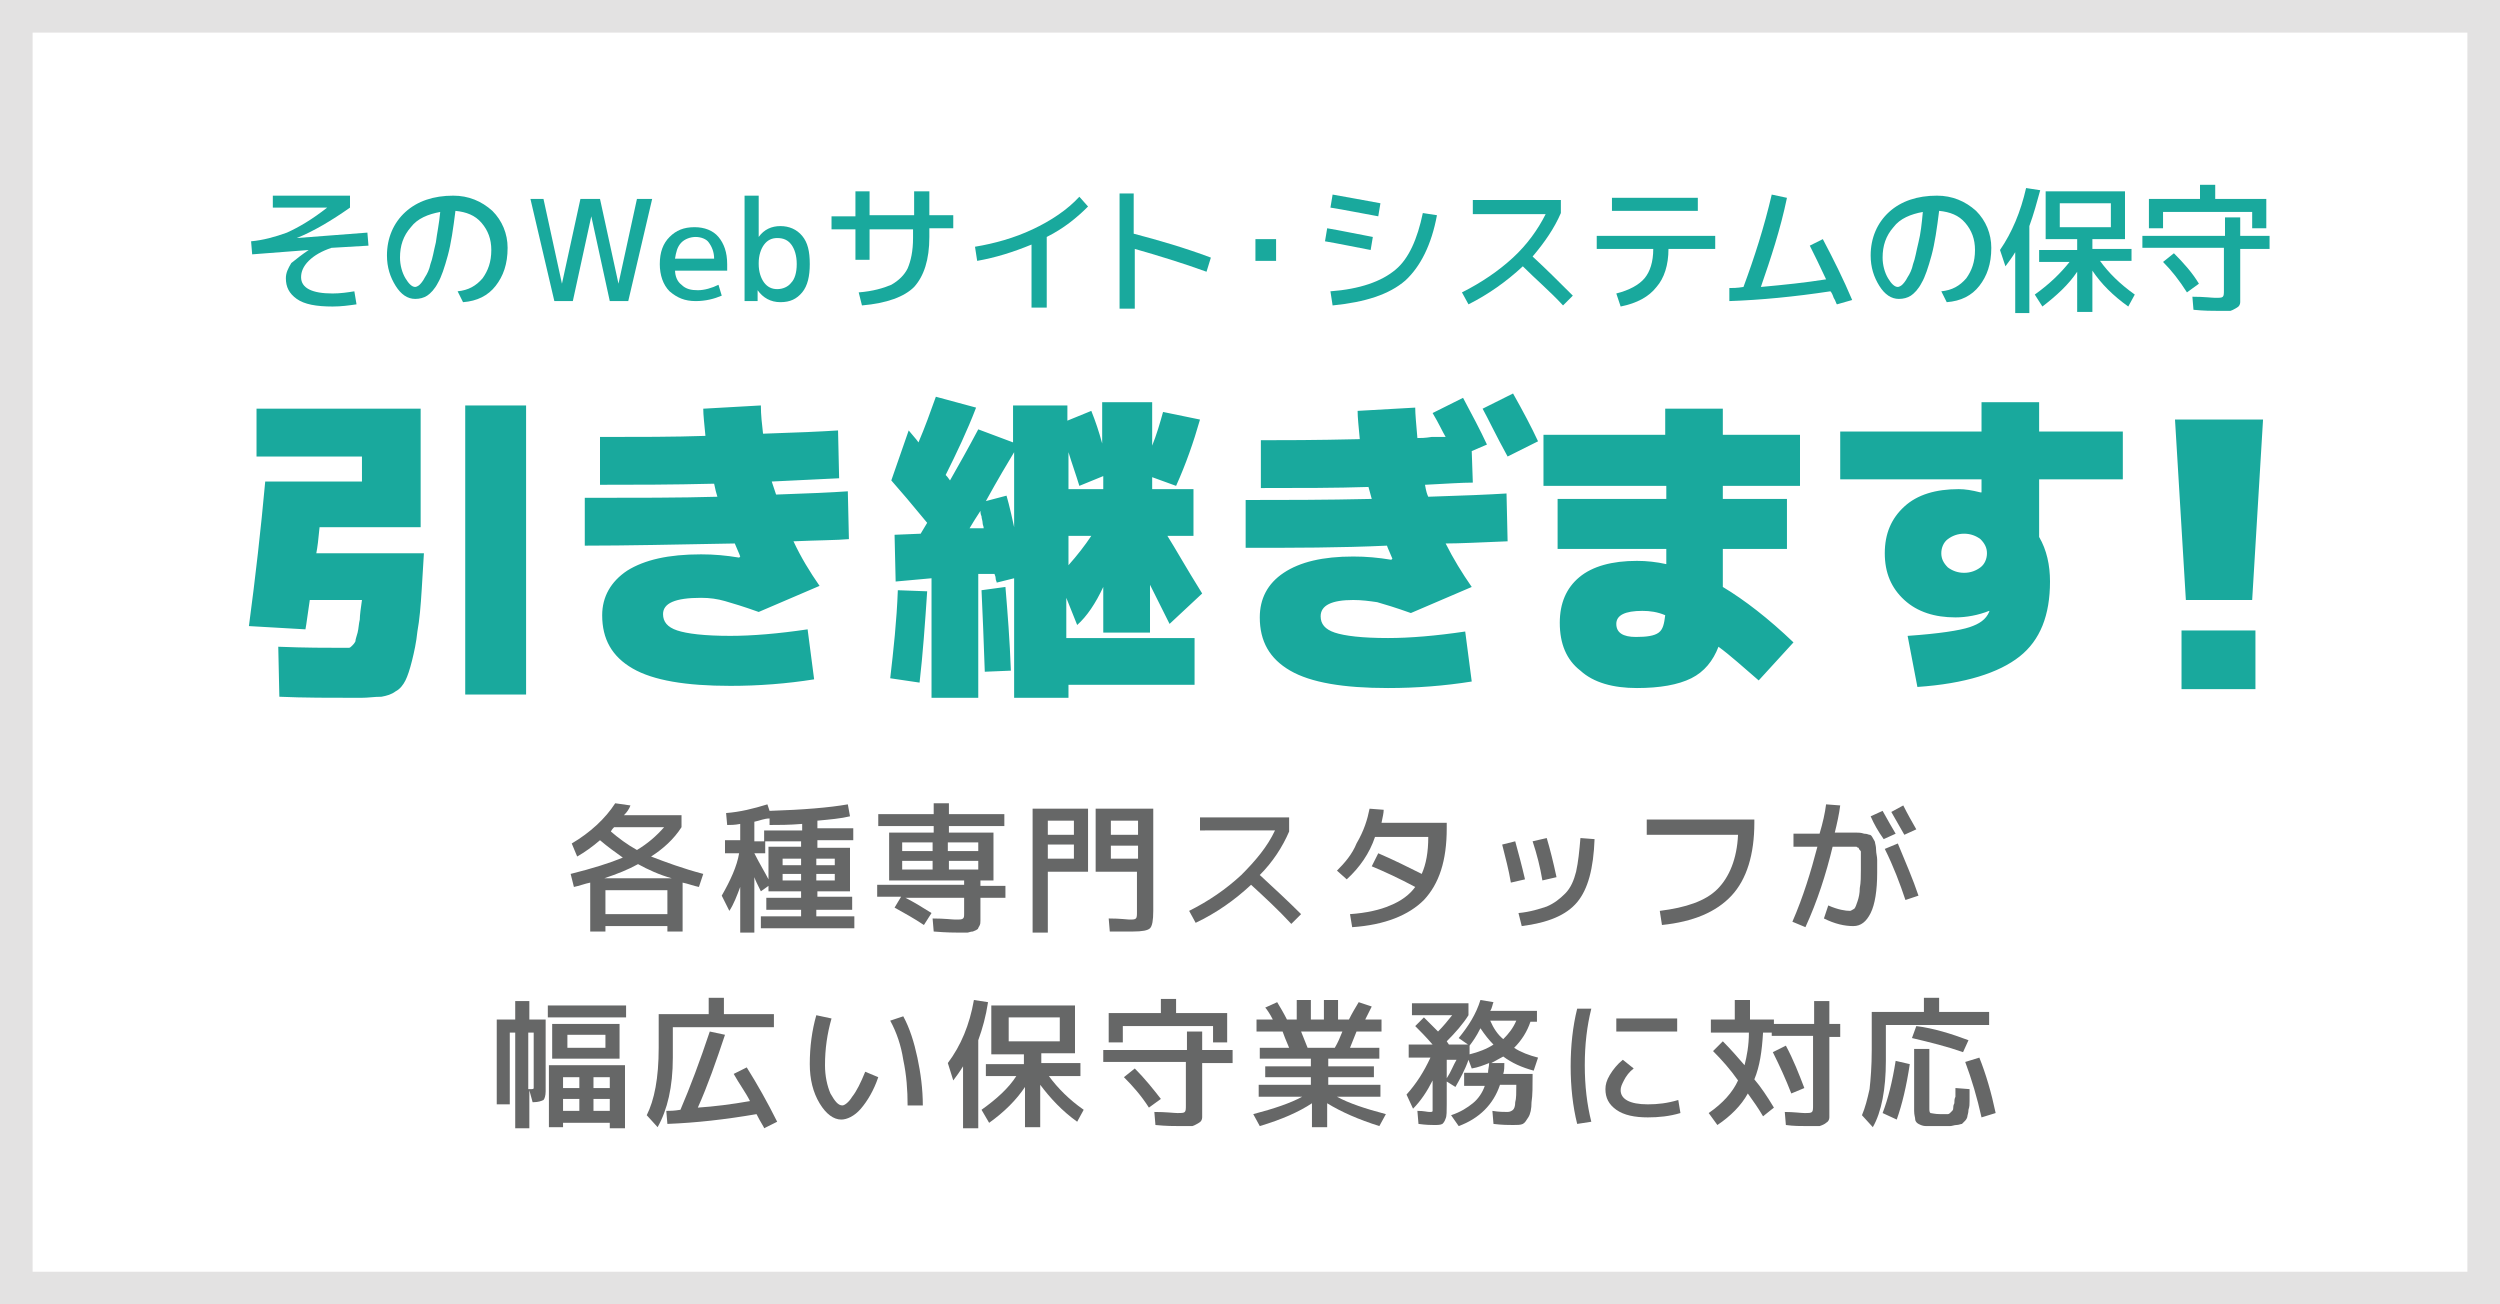 <?xml version="1.0" encoding="utf-8"?>
<!-- Generator: Adobe Illustrator 27.1.1, SVG Export Plug-In . SVG Version: 6.00 Build 0)  -->
<svg version="1.1" id="レイヤー_1" xmlns="http://www.w3.org/2000/svg" xmlns:xlink="http://www.w3.org/1999/xlink" x="0px"
	 y="0px" width="230px" height="120px" viewBox="0 0 230 120" style="enable-background:new 0 0 230 120;" xml:space="preserve">
<rect x="0" y="0" width="230" height="120" fill="#333333" stroke="none"/>
<style type="text/css">
	.st0{fill:#FFFFFF;}
	.st1{fill:#E3E2E2;}
	.st2{fill:#19A99D;}
	.st3{fill:#666767;}
</style>
<g>
	<rect x="1.5" y="1.5" class="st0" width="227" height="117"/>
	<g>
		<path class="st1" d="M227,3v114H3V3H227 M230,0H0v120h230V0L230,0z"/>
	</g>
</g>
<g>
	<path class="st2" d="M28.4,23L28.4,23l-5.2,0.4l-0.1-1.2c1.1-0.1,2.2-0.4,3.3-0.8c1.1-0.5,2.3-1.2,3.7-2.3l0,0h-5V18h7.1v1.1
		c-1.7,1.2-3.4,2.2-4.9,2.8v0l6.5-0.5l0.1,1.2l-3.4,0.2c-0.9,0.3-1.6,0.7-2.1,1.2c-0.5,0.5-0.7,1-0.7,1.5c0,1,1,1.5,2.9,1.5
		c0.7,0,1.4-0.1,2-0.2l0.2,1.2c-0.7,0.1-1.4,0.2-2.2,0.2c-1.5,0-2.6-0.2-3.3-0.7c-0.7-0.5-1-1.1-1-1.9c0-0.5,0.2-0.9,0.5-1.4
		C27.3,23.8,27.8,23.4,28.4,23z"/>
	<path class="st2" d="M42.1,26.8c1-0.1,1.7-0.5,2.3-1.2c0.5-0.7,0.8-1.5,0.8-2.6c0-1-0.3-1.8-0.9-2.5c-0.6-0.7-1.4-1-2.4-1.1
		c-0.2,1.6-0.4,3-0.7,4.1c-0.3,1.1-0.6,2-0.9,2.5c-0.3,0.6-0.7,1-1,1.2c-0.3,0.2-0.7,0.3-1.1,0.3c-0.7,0-1.3-0.4-1.8-1.2
		c-0.5-0.8-0.8-1.7-0.8-2.8c0-1.6,0.6-3,1.7-4c1.1-1,2.6-1.5,4.4-1.5c1.4,0,2.6,0.5,3.6,1.4c0.9,0.9,1.4,2.1,1.4,3.4
		c0,1.5-0.4,2.6-1.1,3.5c-0.7,0.9-1.7,1.4-3,1.5L42.1,26.8z M40.5,19.5c-1.1,0.2-2.1,0.6-2.7,1.4c-0.7,0.8-1,1.7-1,2.8
		c0,0.7,0.2,1.4,0.5,1.9c0.3,0.5,0.6,0.8,0.9,0.8c0.1,0,0.3-0.1,0.4-0.2c0.1-0.1,0.3-0.3,0.5-0.7c0.2-0.3,0.4-0.7,0.5-1.2
		c0.2-0.5,0.3-1.2,0.5-2C40.2,21.5,40.4,20.6,40.5,19.5z"/>
	<path class="st2" d="M50,18.3l1.7,7.8h0l1.7-7.8h1.8l1.7,7.8h0l1.7-7.8h1.4l-2.2,9.4h-1.7l-1.7-7.8h0l-1.7,7.8h-1.7l-2.2-9.4H50z"
		/>
	<path class="st2" d="M62.1,24.8c0,0.6,0.2,1.1,0.6,1.4c0.4,0.4,0.9,0.5,1.5,0.5c0.6,0,1.3-0.2,1.9-0.5l0.3,1
		c-0.7,0.3-1.5,0.5-2.4,0.5c-1,0-1.7-0.3-2.4-0.9c-0.6-0.6-0.9-1.5-0.9-2.5c0-1.1,0.3-1.9,0.9-2.5c0.6-0.6,1.3-0.9,2.3-0.9
		c0.9,0,1.7,0.3,2.2,0.9c0.5,0.6,0.8,1.4,0.8,2.5c0,0.1,0,0.3,0,0.6H62.1z M62.1,23.8h3.6c0-0.6-0.2-1.1-0.5-1.5
		C65,22,64.5,21.8,64,21.8c-0.5,0-1,0.2-1.3,0.5C62.3,22.7,62.2,23.2,62.1,23.8z"/>
	<path class="st2" d="M68.5,18h1.3v3.8h0c0.5-0.7,1.2-1,2-1c0.8,0,1.5,0.3,2,0.9c0.5,0.6,0.7,1.4,0.7,2.6c0,1.1-0.2,2-0.7,2.6
		c-0.5,0.6-1.1,0.9-2,0.9c-0.9,0-1.6-0.4-2.1-1.1h0l0,1h-1.2V18z M73.3,24.3c0-0.8-0.2-1.4-0.5-1.8c-0.3-0.4-0.7-0.6-1.3-0.6
		c-0.5,0-0.9,0.2-1.2,0.6c-0.3,0.4-0.5,1-0.5,1.7v0.1c0,0.7,0.2,1.3,0.5,1.7c0.3,0.4,0.7,0.6,1.2,0.6c0.5,0,1-0.2,1.3-0.6
		C73.1,25.7,73.3,25.1,73.3,24.3z"/>
	<path class="st2" d="M78.7,17.6H80v2.2h4.1v-2.2h1.4v2.2h2.2v1.2h-2.2v0.8c0,2.1-0.5,3.6-1.4,4.6c-0.9,0.9-2.5,1.5-4.8,1.7
		l-0.3-1.2c1.3-0.1,2.3-0.4,3-0.7c0.7-0.4,1.2-0.9,1.5-1.5c0.3-0.7,0.5-1.6,0.5-2.8v-0.8H80v2.8h-1.3v-2.8h-2.2v-1.2h2.2V17.6z"/>
	<path class="st2" d="M89.7,22.7c1.8-0.3,3.6-0.8,5.3-1.6c1.7-0.8,3.2-1.8,4.3-3l0.8,0.9c-1,1-2.2,2-3.8,2.8v6.5h-1.4v-5.8
		c-1.7,0.7-3.3,1.2-5,1.5L89.7,22.7z"/>
	<path class="st2" d="M102.9,17.8h1.4v3.7c2.3,0.6,4.7,1.3,7.1,2.2l-0.4,1.3c-2.2-0.8-4.5-1.5-6.6-2.1v5.5h-1.4V17.8z"/>
	<path class="st2" d="M115.5,24V22h1.9V24H115.5z"/>
	<path class="st2" d="M122.1,21c1.2,0.2,2.6,0.5,4.2,0.8l-0.2,1.2c-1.6-0.3-3-0.6-4.2-0.8L122.1,21z M130.9,19.6l1.3,0.2
		c-0.5,2.7-1.5,4.7-2.9,6c-1.5,1.3-3.7,2-6.7,2.3l-0.2-1.3c2.7-0.2,4.7-0.9,6-2C129.6,23.8,130.4,22,130.9,19.6z M122.6,17.9
		c1.2,0.2,2.7,0.5,4.4,0.8l-0.2,1.2c-1.7-0.3-3.1-0.6-4.4-0.8L122.6,17.9z"/>
	<path class="st2" d="M135.5,19.6v-1.2h8.1v1.2c-0.6,1.4-1.5,2.7-2.6,4c1.3,1.2,2.5,2.4,3.7,3.6l-0.9,0.9c-1.2-1.3-2.5-2.4-3.7-3.6
		c-1.5,1.4-3.2,2.6-5,3.5l-0.6-1.1c1.8-0.9,3.4-2,4.7-3.2c1.3-1.2,2.3-2.6,3-4H135.5z"/>
	<path class="st2" d="M146.9,21.7h10.9v1.2h-4.3c0,1.5-0.4,2.7-1.1,3.5c-0.7,0.9-1.8,1.5-3.3,1.8l-0.4-1.2c1.2-0.3,2.1-0.8,2.6-1.4
		c0.5-0.6,0.8-1.5,0.8-2.7h-5.2V21.7z M148.3,19.4v-1.2h7.9v1.2H148.3z"/>
	<path class="st2" d="M163,17.9l1.4,0.3c-0.6,2.9-1.5,5.6-2.4,8.2c2.2-0.2,4.1-0.4,6-0.7c-0.6-1.3-1.1-2.3-1.5-3.1l1.2-0.6
		c1,1.9,1.9,3.7,2.7,5.6L169,28c-0.1-0.1-0.1-0.3-0.3-0.6c-0.1-0.3-0.2-0.5-0.3-0.6c-3.3,0.5-6.4,0.8-9.3,0.9l0-1.2
		c0.3,0,0.7,0,1.3-0.1C161.4,23.7,162.3,20.9,163,17.9z"/>
	<path class="st2" d="M178.6,26.8c1-0.1,1.7-0.5,2.3-1.2c0.5-0.7,0.8-1.5,0.8-2.6c0-1-0.3-1.8-0.9-2.5c-0.6-0.7-1.4-1-2.4-1.1
		c-0.2,1.6-0.4,3-0.7,4.1c-0.3,1.1-0.6,2-0.9,2.5c-0.3,0.6-0.7,1-1,1.2c-0.3,0.2-0.7,0.3-1.1,0.3c-0.7,0-1.3-0.4-1.8-1.2
		c-0.5-0.8-0.8-1.7-0.8-2.8c0-1.6,0.6-3,1.7-4c1.1-1,2.6-1.5,4.4-1.5c1.4,0,2.6,0.5,3.6,1.4c0.9,0.9,1.4,2.1,1.4,3.4
		c0,1.5-0.4,2.6-1.1,3.5c-0.7,0.9-1.7,1.4-3,1.5L178.6,26.8z M176.9,19.5c-1.1,0.2-2.1,0.6-2.7,1.4c-0.7,0.8-1,1.7-1,2.8
		c0,0.7,0.2,1.4,0.5,1.9c0.3,0.5,0.6,0.8,0.9,0.8c0.1,0,0.3-0.1,0.4-0.2c0.1-0.1,0.3-0.3,0.5-0.7c0.2-0.3,0.4-0.7,0.5-1.2
		c0.2-0.5,0.3-1.2,0.5-2C176.7,21.5,176.8,20.6,176.9,19.5z"/>
	<path class="st2" d="M186.7,20.8v8h-1.3v-5.6c-0.3,0.5-0.6,0.9-0.9,1.3l-0.5-1.5c1.1-1.6,1.9-3.5,2.4-5.7l1.3,0.2
		C187.4,18.6,187.1,19.7,186.7,20.8z M195.5,17.6V22h-3v0.9h3.6V24h-2.9c0.8,1.1,1.8,2.1,3.2,3.1l-0.6,1.1c-1.4-1-2.5-2.1-3.3-3.3
		v3.8h-1.4V25c-0.8,1.2-1.9,2.2-3.2,3.2l-0.7-1.1c1.4-1,2.4-2,3.2-3h-2.8v-1.1h3.5V22h-1.6h-1.3v-4.4H195.5z M189.5,20.9h4.7v-2.2
		h-4.7V20.9z"/>
	<path class="st2" d="M197.2,21.7h7.5V20h1.4v1.7h2.7v1.2h-2.7v3.9c0,0.5,0,0.8,0,1c0,0.2-0.1,0.4-0.3,0.5c-0.2,0.1-0.3,0.2-0.6,0.3
		c-0.2,0-0.6,0-1.1,0c-0.6,0-1.3,0-2.3-0.1l-0.1-1.2c1.1,0,1.8,0.1,2.1,0.1c0.4,0,0.6,0,0.7-0.1c0.1-0.1,0.1-0.3,0.1-0.6v-3.9h-7.5
		V21.7z M197.7,18.3h4.7V17h1.4v1.3h4.7V21h-1.3v-1.5H199V21h-1.3V18.3z M199,24.1l1-0.8c0.9,0.9,1.7,1.8,2.3,2.8l-1.1,0.8
		C200.5,25.8,199.8,24.9,199,24.1z"/>
</g>
<g>
	<path class="st3" d="M59.9,78.8c1.3,0.5,2.9,1.1,4.8,1.6l-0.4,1.2c-0.5-0.1-1-0.3-1.5-0.4v4.5h-1.4v-0.5h-5.7v0.5h-1.4v-4.5
		c-0.5,0.1-1,0.3-1.5,0.4l-0.3-1.2c2-0.5,3.6-1,4.8-1.5c-0.7-0.5-1.4-1-2.1-1.6c-0.7,0.6-1.4,1.1-2.1,1.5l-0.5-1.2
		c1.7-1,3.1-2.3,4-3.7l1.4,0.2c-0.1,0.3-0.3,0.6-0.6,0.9h5.3v1.1C62,77.2,61,78.1,59.9,78.8z M58.7,79.5c-0.9,0.5-1.9,0.9-3.1,1.3
		h6.2C60.7,80.5,59.6,80,58.7,79.5z M61.4,84.1v-2.2h-5.7v2.2H61.4z M58.6,78.2c1-0.6,1.8-1.3,2.5-2.1h-4.6
		c-0.1,0.1-0.2,0.2-0.3,0.4C56.9,77.1,57.7,77.7,58.6,78.2z"/>
	<path class="st3" d="M78.3,83.7h-3.2v0.6h3.5v1.1H70v-1.1h3.7v-0.6h-3.2v-1.1h3.2V82H72h-1.3v-0.5L70,82c-0.3-0.6-0.5-1-0.6-1.3
		v5.1h-1.3v-4.2c-0.3,0.8-0.6,1.6-1,2.2l-0.7-1.4c0.8-1.4,1.4-2.7,1.6-3.9h-1.3v-1.2h1.4v-1.5c-0.5,0.1-0.9,0.1-1.2,0.1l-0.1-1.1
		c1.3-0.1,2.5-0.4,3.8-0.8l0.2,0.6c3.1-0.1,5.5-0.3,7.2-0.6l0.2,1.1c-0.8,0.2-1.9,0.3-3,0.4v0.7h3.3v1.1h-3.3V78h3v4h-3v0.5h3.2
		V83.7z M69.4,75.6v1.8h0.9v-1h3.5v-0.6c-1.2,0.1-2.2,0.1-3,0.1l0-0.6C70.3,75.3,69.9,75.5,69.4,75.6z M69.4,78.5
		c0.5,1,1,1.8,1.3,2.4v-3h3v-0.5h-3.3v1.1H69.4z M72,79.6h1.7V79H72V79.6z M72,80.5V81h1.7v-0.6H72z M75.1,79.6h1.7V79h-1.7V79.6z
		 M75.1,81h1.7v-0.6h-1.7V81z"/>
	<path class="st3" d="M85.7,84L85,85.1c-0.9-0.6-1.8-1.1-2.7-1.6l0.6-1h-2.2v-1.1h8V81h-5.6h-1.3v-4.4h4.1V76h-5.1v-1.1h5.1v-1h1.4
		v1h5.1V76h-5.1v0.6h4.1V81h-1.2v0.5h2.3v1.1h-2.3V84c0,0.3,0,0.5,0,0.7c0,0.2,0,0.3-0.1,0.5c-0.1,0.1-0.1,0.3-0.2,0.3
		c-0.1,0.1-0.2,0.1-0.4,0.2c-0.2,0-0.4,0.1-0.5,0.1c-0.2,0-0.4,0-0.8,0c-0.3,0-1.1,0-2.3-0.1l-0.1-1.2c1.1,0,1.8,0.1,2.1,0.1
		c0.4,0,0.6,0,0.7-0.1c0.1-0.1,0.1-0.2,0.1-0.5v-1.4h-5.4C84.1,83,84.9,83.5,85.7,84z M85.8,78.3v-0.8h-2.8v0.8H85.8z M85.8,79.2
		h-2.8V80h2.8V79.2z M87.3,78.3H90v-0.8h-2.8V78.3z M87.3,79.2V80H90v-0.8H87.3z"/>
	<path class="st3" d="M95,74.4h5.1v5.8h-3.7v5.6H95V74.4z M96.4,76.8h2.4v-1.3h-2.4V76.8z M96.4,77.8V79h2.4v-1.3H96.4z M104.7,80.2
		h-3.9v-5.8h5.3v9.4c0,0.9-0.1,1.4-0.3,1.6c-0.2,0.2-0.7,0.3-1.6,0.3c-0.1,0-0.2,0-0.4,0c-0.2,0-0.4,0-0.8,0c-0.3,0-0.6,0-0.9,0
		l-0.1-1.2c1.1,0,1.7,0.1,1.9,0.1c0.3,0,0.5,0,0.6-0.1c0.1-0.1,0.1-0.3,0.1-0.6V80.2z M104.7,76.8v-1.3h-2.5v1.3H104.7z M104.7,77.8
		h-2.5V79h2.5V77.8z"/>
	<path class="st3" d="M110.4,76.5v-1.3h8.2v1.3c-0.6,1.4-1.5,2.8-2.7,4c1.3,1.2,2.6,2.4,3.8,3.6l-0.9,0.9c-1.2-1.3-2.5-2.5-3.7-3.6
		c-1.5,1.4-3.2,2.6-5.1,3.5l-0.6-1.1c1.8-0.9,3.4-2,4.8-3.3c1.3-1.3,2.4-2.6,3.1-4.1H110.4z"/>
	<path class="st3" d="M126,74.4l1.3,0.1c0,0.3-0.1,0.7-0.2,1.2h6v0.5c0,3-0.7,5.1-2.1,6.6c-1.4,1.4-3.6,2.3-6.6,2.5l-0.2-1.2
		c1.5-0.1,2.8-0.4,3.7-0.8c1-0.4,1.8-1,2.3-1.7c-1.5-0.8-2.8-1.4-4-1.9l0.6-1.2c1.4,0.6,2.8,1.3,4,1.9c0.4-0.9,0.6-2,0.6-3.4h-4.9
		c-0.5,1.5-1.4,2.8-2.6,3.9l-0.9-0.8c0.7-0.7,1.4-1.5,1.8-2.5C125.5,76.4,125.8,75.4,126,74.4z"/>
	<path class="st3" d="M138.2,77.7l1.2-0.3c0.3,1.1,0.6,2.2,0.9,3.5l-1.3,0.3C138.8,80,138.5,78.9,138.2,77.7z M145.4,77.1l1.3,0.1
		c-0.1,2.7-0.6,4.6-1.6,5.8c-1,1.2-2.7,1.9-5.1,2.2l-0.3-1.2c1.1-0.1,2-0.4,2.6-0.6c0.7-0.3,1.2-0.7,1.7-1.2c0.5-0.5,0.8-1.2,1-2
		C145.2,79.3,145.3,78.3,145.4,77.1z M141,77.4l1.3-0.3c0.3,1,0.6,2.2,0.9,3.6l-1.3,0.3C141.7,79.8,141.4,78.6,141,77.4z"/>
	<path class="st3" d="M151.6,75.4h9.8v0.3c0,2.9-0.7,5.2-2.1,6.7c-1.4,1.5-3.5,2.4-6.4,2.7l-0.2-1.3c2.4-0.3,4.2-0.9,5.3-2
		c1.1-1.1,1.8-2.8,1.9-5h-8.4V75.4z"/>
	<path class="st3" d="M168,74l1.3,0.1c-0.1,0.8-0.3,1.7-0.5,2.5h1c0.4,0,0.7,0,1,0c0.2,0,0.4,0,0.7,0.1c0.3,0,0.4,0.1,0.5,0.1
		c0.1,0,0.2,0.1,0.3,0.3c0.1,0.2,0.2,0.3,0.2,0.4c0,0.1,0.1,0.3,0.1,0.7c0,0.3,0.1,0.6,0.1,0.9c0,0.3,0,0.6,0,1.2
		c0,1.6-0.2,2.9-0.6,3.7c-0.4,0.8-0.9,1.2-1.6,1.2c-0.8,0-1.7-0.2-2.7-0.7l0.4-1.2c0.9,0.4,1.6,0.5,2,0.5c0.1,0,0.2-0.1,0.4-0.2
		c0.1-0.1,0.2-0.4,0.3-0.7c0.1-0.3,0.2-0.7,0.2-1.2c0.1-0.5,0.1-1.1,0.1-1.7c0-0.3,0-0.6,0-0.7c0-0.1,0-0.3,0-0.5c0-0.2,0-0.3,0-0.4
		c0-0.1,0-0.1-0.1-0.2c-0.1-0.1-0.1-0.2-0.1-0.2c0,0-0.1,0-0.2-0.1c-0.1,0-0.2,0-0.3,0s-0.2,0-0.4,0h-1.5c-0.6,2.5-1.4,5-2.5,7.4
		l-1.2-0.5c1-2.3,1.7-4.6,2.3-6.9H165v-1.2h2.4C167.7,75.7,167.9,74.8,168,74z M172.1,75.1l1.1-0.5c0.5,0.9,0.9,1.6,1.2,2.1
		l-1.1,0.5C172.8,76.5,172.4,75.8,172.1,75.1z M176.5,82.4l-1.2,0.4c-0.5-1.5-1.1-3.1-1.9-4.7l1.2-0.5
		C175.3,79.3,176,80.9,176.5,82.4z M174,74.7l1.1-0.6c0.4,0.8,0.8,1.5,1.2,2.2l-1.1,0.5C174.8,76.1,174.4,75.4,174,74.7z"/>
	<path class="st3" d="M48.6,93.8h1.6v6.6c0,0.4-0.1,0.7-0.2,0.8c-0.2,0.1-0.5,0.2-0.9,0.2h-0.1l-0.3-1.1v3.5h-1.3V95h-0.5v6.6h-1.2
		v-7.8h1.7v-1.7h1.3V93.8z M48.6,100.2h0.2c0.2,0,0.3,0,0.3-0.1c0-0.1,0-0.3,0-0.7V95h-0.5V100.2z M50.4,93.6v-1.1h7.2v1.1H50.4z
		 M51.8,103.2v0.5h-1.3V98h7v5.8h-1.4v-0.5H51.8z M52.2,97.4h-1.4v-3.2h6.2v3.2H52.2z M51.8,100.1h1.5v-1h-1.5V100.1z M51.8,101.1
		v1.1h1.5v-1.1H51.8z M52.2,96.4h3.5v-1.2h-3.5V96.4z M54.6,100.1h1.5v-1h-1.5V100.1z M54.6,101.1v1.1h1.5v-1.1H54.6z"/>
	<path class="st3" d="M66.6,93.3h4.6v1.2h-9.3v2.8c0,2.7-0.5,4.8-1.4,6.4l-1-1.1c0.7-1.4,1.1-3.4,1.1-6.2v-3.1h4.6v-1.5h1.4V93.3z
		 M67.5,98.8l1.2-0.6c1,1.6,1.9,3.2,2.8,5l-1.2,0.6c0-0.1-0.3-0.5-0.7-1.3c-2.9,0.5-5.6,0.8-8.2,0.9l-0.1-1.2c0.3,0,0.7,0,1.3-0.1
		c0.9-2.1,1.8-4.5,2.7-7.2l1.4,0.3c-0.8,2.4-1.6,4.7-2.5,6.7c1.5-0.1,3.1-0.3,4.8-0.6C68.6,100.5,68,99.7,67.5,98.8z"/>
	<path class="st3" d="M76.5,93.7c-0.4,1.4-0.6,2.8-0.6,4.3c0,1,0.2,1.9,0.5,2.6c0.4,0.7,0.7,1.1,1.1,1.1c0.2,0,0.6-0.3,0.9-0.8
		c0.4-0.5,0.8-1.3,1.2-2.3l1.2,0.5c-0.4,1.2-1,2.2-1.6,2.9c-0.6,0.7-1.3,1-1.8,1c-0.7,0-1.4-0.5-2-1.5c-0.6-1-0.9-2.2-0.9-3.6
		c0-1.6,0.2-3.1,0.6-4.5L76.5,93.7z M81.9,93.9l1.2-0.4c0.6,1.1,1,2.4,1.3,3.8c0.3,1.4,0.5,2.9,0.5,4.4h-1.4c0-1.4-0.1-2.8-0.4-4.2
		C82.9,96.2,82.5,95,81.9,93.9z"/>
	<path class="st3" d="M90,95.7v8.1h-1.4v-5.7c-0.3,0.5-0.6,0.9-0.9,1.3l-0.5-1.6c1.2-1.6,2-3.5,2.4-5.8l1.3,0.2
		C90.7,93.5,90.4,94.6,90,95.7z M98.9,92.4v4.5h-3.1v0.9h3.6V99h-2.9c0.8,1.1,1.9,2.2,3.2,3.1l-0.6,1.1c-1.4-1-2.5-2.2-3.4-3.4v3.9
		h-1.4V100c-0.8,1.2-1.9,2.3-3.3,3.3l-0.7-1.2c1.4-1,2.5-2,3.2-3.1h-2.8v-1.1h3.5v-0.9h-1.6h-1.4v-4.5H98.9z M92.8,95.8h4.7v-2.2
		h-4.7V95.8z"/>
	<path class="st3" d="M101.6,96.6h7.6v-1.7h1.4v1.7h2.8v1.2h-2.8v4c0,0.5,0,0.8,0,1c0,0.2-0.1,0.4-0.3,0.5c-0.2,0.1-0.3,0.2-0.6,0.3
		c-0.2,0-0.6,0-1.1,0c-0.6,0-1.3,0-2.3-0.1l-0.1-1.2c1.1,0,1.8,0.1,2.1,0.1c0.4,0,0.6,0,0.7-0.1c0.1-0.1,0.1-0.3,0.1-0.6v-4h-7.6
		V96.6z M102.1,93.2h4.7v-1.3h1.4v1.3h4.7v2.7h-1.3v-1.5h-8.3v1.5h-1.3V93.2z M103.4,99.1l1-0.8c0.9,0.9,1.7,1.9,2.4,2.8l-1.1,0.8
		C105,100.8,104.2,99.9,103.4,99.1z"/>
	<path class="st3" d="M127,99.8v1.1h-4c1.1,0.6,2.6,1.1,4.5,1.6l-0.6,1.1c-1.9-0.6-3.5-1.3-4.8-2.1v2.2h-1.4v-2.2
		c-1.2,0.8-2.8,1.5-4.8,2.1l-0.6-1.1c1.9-0.5,3.4-1,4.5-1.6h-4v-1.1h4.8v-0.7h-4.2v-1h4.2v-0.7h-4.7v-1h2.7
		c-0.3-0.7-0.5-1.2-0.6-1.5h-2.4v-1.1h1.5c-0.3-0.6-0.6-1-0.7-1.1l1.1-0.5c0.3,0.5,0.6,1,0.9,1.6h0.9V92h1.3v1.8h1.2V92h1.3v1.8h1
		c0.3-0.6,0.6-1.1,0.9-1.6l1.2,0.4c-0.2,0.4-0.4,0.8-0.6,1.2h1.5v1.1h-2.3c-0.2,0.5-0.4,1-0.6,1.5h2.7v1h-4.7v0.7h4.2v1h-4.2v0.7
		H127z M122.8,96.4c0.3-0.5,0.5-1,0.7-1.5h-3.8c0.2,0.5,0.4,1,0.6,1.5H122.8z"/>
	<path class="st3" d="M135.2,96.2l-1-0.7c0.9-1.1,1.6-2.2,2-3.5l1.2,0.2c-0.1,0.2-0.1,0.5-0.3,0.8h4.3V94h-0.6
		c-0.3,0.9-0.8,1.7-1.5,2.4c0.6,0.4,1.4,0.7,2.2,0.9l-0.4,1.2c-1.1-0.3-2-0.7-2.8-1.3c-0.4,0.2-0.7,0.4-1.1,0.6l1.2,0
		c0,0.3,0,0.7-0.1,1h2.7c0,1.1,0,2-0.1,2.6c0,0.6-0.1,1.1-0.3,1.4c-0.2,0.3-0.3,0.5-0.5,0.6c-0.2,0.1-0.5,0.1-0.9,0.1
		c-0.4,0-1,0-1.8-0.1l-0.1-1.2c0.6,0.1,1.1,0.1,1.4,0.1c0.2,0,0.4-0.1,0.5-0.2c0.1-0.1,0.2-0.3,0.2-0.7c0.1-0.3,0.1-0.9,0.1-1.6H138
		c-0.6,1.8-1.9,3.1-3.8,3.8l-0.7-1c0.9-0.3,1.5-0.7,2-1.1c0.5-0.4,0.9-1,1.1-1.6h-1.9v-1.2h2.2c0-0.3,0.1-0.6,0.1-0.9
		c-0.5,0.2-1,0.4-1.6,0.5l-0.3-0.8c-0.3,0.9-0.8,1.8-1.2,2.5l-0.8-0.5v2.1c0,0.6,0,1.1-0.1,1.3c-0.1,0.3-0.2,0.4-0.3,0.5
		c-0.2,0.1-0.4,0.1-0.8,0.1c-0.2,0-0.7,0-1.4-0.1l-0.1-1.2c0.6,0,0.9,0.1,1.1,0.1c0.2,0,0.3,0,0.3-0.1c0-0.1,0-0.3,0-0.7v-2.1
		c-0.5,1-1.1,1.9-1.8,2.6l-0.6-1.3c0.9-1,1.6-2.1,2.2-3.4h-2v-1.2h2.2c-0.6-0.7-1.2-1.3-1.6-1.7l0.8-0.8c0.4,0.4,0.8,0.8,1.3,1.3
		c0.5-0.5,0.9-1,1.3-1.5h-3.7v-1.1h5.2v1.1c-0.5,0.8-1.2,1.6-2,2.4l0.2,0.3h1.9v0.9c0.8-0.2,1.6-0.5,2.2-0.9
		c-0.4-0.4-0.8-0.9-1.2-1.5C135.8,95.4,135.5,95.8,135.2,96.2z M133.1,99.2c0.4-0.6,0.6-1.2,0.9-1.7h-0.9V99.2z M138.3,95.6
		c0.5-0.5,0.9-1,1.2-1.7h-2.4C137.4,94.6,137.8,95.2,138.3,95.6z"/>
	<path class="st3" d="M146.4,92.8c-0.4,1.6-0.6,3.3-0.6,5.2c0,1.9,0.2,3.6,0.6,5.2l-1.3,0.2c-0.4-1.6-0.6-3.4-0.6-5.3
		c0-1.9,0.2-3.7,0.6-5.3L146.4,92.8z M147.7,100.2c0-0.4,0.1-0.8,0.4-1.3c0.3-0.5,0.7-1,1.2-1.4l1,0.8c-0.4,0.3-0.7,0.7-0.9,1.1
		c-0.2,0.4-0.3,0.6-0.3,0.9c0,0.8,0.8,1.3,2.5,1.3c0.9,0,1.8-0.1,2.8-0.4l0.2,1.2c-1,0.3-2,0.4-3,0.4c-1.2,0-2.2-0.2-2.9-0.7
		C148,101.6,147.7,101,147.7,100.2z M148.7,94.9v-1.2h5.6v1.2H148.7z"/>
	<path class="st3" d="M157.6,96.7l0.9-0.9c0.7,0.7,1.4,1.5,2,2.2c0.2-0.8,0.4-1.8,0.4-3h-3.5v-1.2h2.2V92h1.4v1.8h2.2v0.4h3.7v-2.1
		h1.4v2.1h1v1.2h-1v6.4c0,0.5,0,0.8,0,1c0,0.2-0.1,0.4-0.3,0.5c-0.1,0.1-0.3,0.2-0.6,0.3c-0.2,0-0.6,0-1.1,0c-0.6,0-1.3,0-2-0.1
		l-0.1-1.2c0.8,0,1.5,0.1,1.8,0.1c0.4,0,0.6,0,0.7-0.1c0.1-0.1,0.1-0.3,0.1-0.6v-6.4h-3.8V95h-0.8c-0.1,1.7-0.3,3.1-0.8,4.3
		c0.6,0.7,1.2,1.6,1.8,2.6l-1,0.8c-0.4-0.7-0.9-1.4-1.4-2.1c-0.6,1.1-1.6,2.1-2.8,2.9l-0.8-1.1c1.3-0.9,2.2-1.9,2.7-3
		C159.2,98.4,158.4,97.5,157.6,96.7z M164.3,96.2c0.7,1.3,1.2,2.6,1.7,3.9l-1.2,0.5c-0.5-1.3-1.1-2.6-1.7-3.8L164.3,96.2z"/>
	<path class="st3" d="M183,94.3h-9.5v3.3c0,2.6-0.4,4.7-1.2,6.1l-1-1.1c0.3-0.7,0.5-1.5,0.7-2.4c0.1-0.9,0.2-2.1,0.2-3.6v-3.5h4.8
		v-1.3h1.4v1.3h4.6V94.3z M173.2,102.4c0.5-1.3,0.9-2.9,1.2-4.8l1.3,0.3c-0.3,2-0.7,3.7-1.2,5.1L173.2,102.4z M175.9,95.5l0.4-1.1
		c1.6,0.2,3.2,0.7,4.8,1.3l-0.5,1.1C179.2,96.3,177.6,95.9,175.9,95.5z M177.5,96.5v5.4c0,0.3,0,0.4,0.1,0.5c0.1,0,0.4,0.1,0.9,0.1
		c0.2,0,0.4,0,0.4,0c0.1,0,0.2,0,0.3,0c0.1,0,0.2-0.1,0.2-0.1c0,0,0.1-0.1,0.2-0.2c0.1-0.1,0.1-0.2,0.1-0.3c0-0.1,0-0.2,0.1-0.4
		c0-0.2,0-0.4,0.1-0.6c0-0.2,0-0.4,0-0.8l1.3,0.1c0,0.5,0,0.8,0,1.1c0,0.3,0,0.5-0.1,0.8c0,0.3-0.1,0.5-0.1,0.6
		c0,0.1-0.1,0.3-0.2,0.4c-0.1,0.1-0.2,0.2-0.3,0.3c-0.1,0-0.3,0.1-0.5,0.1c-0.2,0-0.4,0.1-0.6,0.1c-0.2,0-0.5,0-0.9,0
		c-0.6,0-1,0-1.3,0c-0.3,0-0.5-0.1-0.7-0.2c-0.2-0.1-0.3-0.3-0.3-0.4c0-0.2-0.1-0.4-0.1-0.8v-5.7H177.5z M180.8,97.7l1.3-0.4
		c0.6,1.5,1.1,3.2,1.5,5.1l-1.3,0.4C181.9,101,181.4,99.3,180.8,97.7z"/>
</g>
<path class="st2" d="M33.2,64.2c-2.8,0-5.3,0-7.5-0.1l-0.1-4.6c2.5,0.1,4.5,0.1,6,0.1c0.2,0,0.4,0,0.5,0c0.1,0,0.2-0.1,0.3-0.2
	c0.1-0.1,0.2-0.2,0.3-0.4c0-0.2,0.1-0.4,0.2-0.8c0.1-0.4,0.1-0.8,0.2-1.2c0-0.4,0.1-1.1,0.2-1.8h-4.8c-0.2,1.3-0.3,2.2-0.4,2.7
	l-5.2-0.3c0.6-4.5,1.1-8.9,1.5-13.3h8.9V42h-9.7v-4.4h15.1v10.9h-9.3c-0.1,1.1-0.2,1.9-0.3,2.4h9.9l-0.2,3.3
	c-0.1,1.6-0.2,2.8-0.4,3.9c-0.1,1-0.3,1.9-0.5,2.7s-0.4,1.4-0.6,1.8c-0.2,0.4-0.5,0.8-0.9,1c-0.4,0.3-0.8,0.4-1.3,0.5
	C34.4,64.1,33.9,64.2,33.2,64.2z M42.8,63.9V37.3h5.6v26.6H42.8z M53.8,50.2v-4.4c4.7,0,8.8,0,12.2-0.1c-0.1-0.3-0.2-0.7-0.3-1.2
	c-3.9,0.1-7.4,0.1-10.5,0.1v-4.4c3.6,0,6.8,0,9.7-0.1c-0.1-1.1-0.2-1.9-0.2-2.5l5.3-0.3c0,0.9,0.1,1.7,0.2,2.6
	c3.1-0.1,5.4-0.2,6.9-0.3l0.1,4.4c-0.1,0-2.2,0.1-6.2,0.3l0.4,1.2c3-0.1,5.2-0.2,6.6-0.3l0.1,4.4c-1.1,0.1-2.8,0.1-5.1,0.2
	c0.7,1.5,1.5,2.8,2.4,4.1l-5.6,2.4c-1.4-0.5-2.4-0.8-3.1-1C66,55.1,65.3,55,64.5,55c-2.4,0-3.5,0.5-3.5,1.5c0,0.7,0.4,1.2,1.3,1.5
	c0.9,0.3,2.5,0.5,4.9,0.5c2,0,4.4-0.2,7.1-0.6l0.6,4.6c-2.5,0.4-5.1,0.6-7.7,0.6c-4.1,0-7.1-0.5-9-1.6c-1.9-1.1-2.8-2.7-2.8-4.9
	c0-1.7,0.8-3.1,2.3-4.1c1.6-1,3.8-1.5,6.8-1.5c1.2,0,2.3,0.1,3.5,0.3l0.1-0.1c-0.1-0.3-0.3-0.7-0.5-1.2
	C62.1,50.1,57.6,50.2,53.8,50.2z M81.9,62.4c0.3-2.6,0.6-5.3,0.7-8.1l2.7,0.1c-0.2,3-0.4,5.8-0.7,8.4L81.9,62.4z M82,44.2l1.6-4.6
	c0.4,0.5,0.7,0.8,0.9,1.1c0.6-1.4,1.1-2.8,1.6-4.2l3.7,1c-0.8,2.1-1.8,4.2-2.8,6.2c0.1,0.1,0.2,0.2,0.4,0.5c0.8-1.4,1.7-3,2.6-4.7
	l3.2,1.2v-3.4h5v1.4l2.2-0.9c0.4,1,0.7,1.9,1,3v-3.8h4.6V41c0.4-1,0.7-2,1-3.1l3.4,0.7c-0.6,2.1-1.3,4.1-2.2,6.1l-2.2-0.8V45h3.8
	v4.3h-2.4c0.7,1.1,1.7,2.9,3.2,5.3l-3,2.8c-0.2-0.4-0.5-1-0.9-1.8c-0.4-0.8-0.7-1.4-0.9-1.8v4.4h-4.3V54c-0.7,1.5-1.5,2.7-2.4,3.5
	l-1-2.5v3.7h11.8V63H98.3v1.2h-5v-11l-1.6,0.4c0-0.1-0.1-0.2-0.1-0.4c0-0.2-0.1-0.3-0.1-0.4L90,52.8v11.4h-4.3v-11l-3.3,0.3
	l-0.1-4.3l2.4-0.1l0.6-1C83.9,46.4,82.8,45.1,82,44.2z M90.5,48.6c0-0.2-0.1-0.3-0.1-0.5c0-0.2-0.1-0.4-0.1-0.6
	c-0.1-0.2-0.1-0.4-0.1-0.5c-0.4,0.6-0.7,1.1-1,1.6L90.5,48.6z M93,61.7l-2.4,0.1c-0.1-2.9-0.2-5.4-0.3-7.5l2.2-0.3
	C92.7,56.4,92.9,58.9,93,61.7z M90.7,46.1l1.9-0.5c0,0,0.3,1,0.7,2.9v-6.9C92.7,42.6,91.8,44.1,90.7,46.1z M101.5,43.8l-2.2,0.9
	c-0.3-1-0.7-2.1-1-3.1V45h3.2V43.8z M100.4,49.3h-2.1V52C99.1,51.1,99.8,50.2,100.4,49.3z M114.6,50.4V46c3.4,0,7.3,0,11.6-0.1
	l-0.3-1.1c-3,0.1-6.3,0.1-9.9,0.1v-4.4c2,0,5,0,9.1-0.1c-0.1-1.1-0.2-2-0.2-2.6l5.3-0.3c0,0.6,0.1,1.6,0.2,2.8c0.3,0,0.7,0,1.3-0.1
	c0.6,0,1,0,1.3,0c-0.3-0.5-0.6-1.2-1.2-2.2l2.8-1.4c0.8,1.5,1.6,3,2.2,4.3l-1.4,0.6l0.1,2.9c-1,0-2.4,0.1-4.4,0.2
	c0.1,0.6,0.2,0.9,0.3,1.1c3.2-0.1,5.6-0.2,7.2-0.3l0.1,4.4c-2.5,0.1-4.4,0.2-5.7,0.2c0.7,1.4,1.5,2.7,2.4,4l-5.6,2.4
	c-1.4-0.5-2.4-0.8-3.1-1c-0.7-0.1-1.4-0.2-2.2-0.2c-2,0-3,0.5-3,1.5c0,0.7,0.4,1.2,1.3,1.5c0.9,0.3,2.5,0.5,4.9,0.5
	c2,0,4.4-0.2,7.1-0.6l0.6,4.6c-2.5,0.4-5.1,0.6-7.7,0.6c-4.1,0-7.1-0.5-9-1.6c-1.9-1.1-2.8-2.7-2.8-4.9c0-1.7,0.7-3.1,2.2-4.1
	c1.5-1,3.6-1.5,6.4-1.5c1.2,0,2.3,0.1,3.5,0.3l0.1-0.1c-0.2-0.5-0.4-0.9-0.5-1.2C123.3,50.4,119,50.4,114.6,50.4z M141.5,40.6
	l-2.8,1.4c-1.1-2-1.8-3.5-2.3-4.4l2.8-1.4C140.1,37.8,140.9,39.3,141.5,40.6z M158.1,59.5c-0.5,1.3-1.3,2.3-2.5,2.9
	c-1.2,0.6-2.9,0.9-5,0.9c-2.2,0-4-0.5-5.2-1.6c-1.3-1-1.9-2.5-1.9-4.4c0-1.8,0.6-3.2,1.8-4.2c1.2-1,3-1.5,5.3-1.5
	c0.9,0,1.8,0.1,2.7,0.3v-1.4h-10v-4.6h10v-1.2H142V40h11.2v-2.4h5.3V40h7.1v4.7h-7.1v1.2h5.9v4.6h-5.9V54c2,1.2,4.2,2.9,6.5,5.1
	l-3.2,3.5C160.4,61.4,159.2,60.3,158.1,59.5z M151.1,56.2c-1.6,0-2.4,0.4-2.4,1.2c0,0.8,0.6,1.2,1.8,1.2c1,0,1.7-0.1,2.1-0.4
	c0.4-0.3,0.5-0.8,0.6-1.6C152.5,56.3,151.8,56.2,151.1,56.2z M183,56.2c-1,0.4-2.1,0.6-3.1,0.6c-1.9,0-3.5-0.5-4.7-1.6
	c-1.2-1.1-1.8-2.5-1.8-4.3c0-1.8,0.6-3.2,1.8-4.3c1.2-1.1,2.9-1.6,5-1.6c0.6,0,1.2,0.1,2,0.3l0.1,0v-1.2h-13v-4.4h13V37h5.3v2.7h7.7
	v4.4h-7.7v5.3c0.7,1.2,1,2.6,1,4.1c0,3.1-0.9,5.4-2.8,6.9c-1.9,1.5-5,2.5-9.4,2.8l-0.9-4.7c2.9-0.2,4.8-0.5,5.7-0.8
	c0.9-0.3,1.5-0.7,1.8-1.4c0,0,0-0.1,0.1-0.1C183.1,56.3,183.1,56.3,183,56.2L183,56.2z M179.2,49.6c-0.4,0.3-0.6,0.8-0.6,1.3
	c0,0.5,0.2,0.9,0.6,1.3c0.4,0.3,0.9,0.5,1.5,0.5c0.6,0,1.1-0.2,1.5-0.5c0.4-0.3,0.6-0.8,0.6-1.3c0-0.5-0.2-0.9-0.6-1.3
	c-0.4-0.3-0.9-0.5-1.5-0.5C180.1,49.1,179.6,49.3,179.2,49.6z M200.1,38.6h8.1l-1,16.6h-6.1L200.1,38.6z M200.7,63.4V58h6.8v5.4
	H200.7z"/>
</svg>
